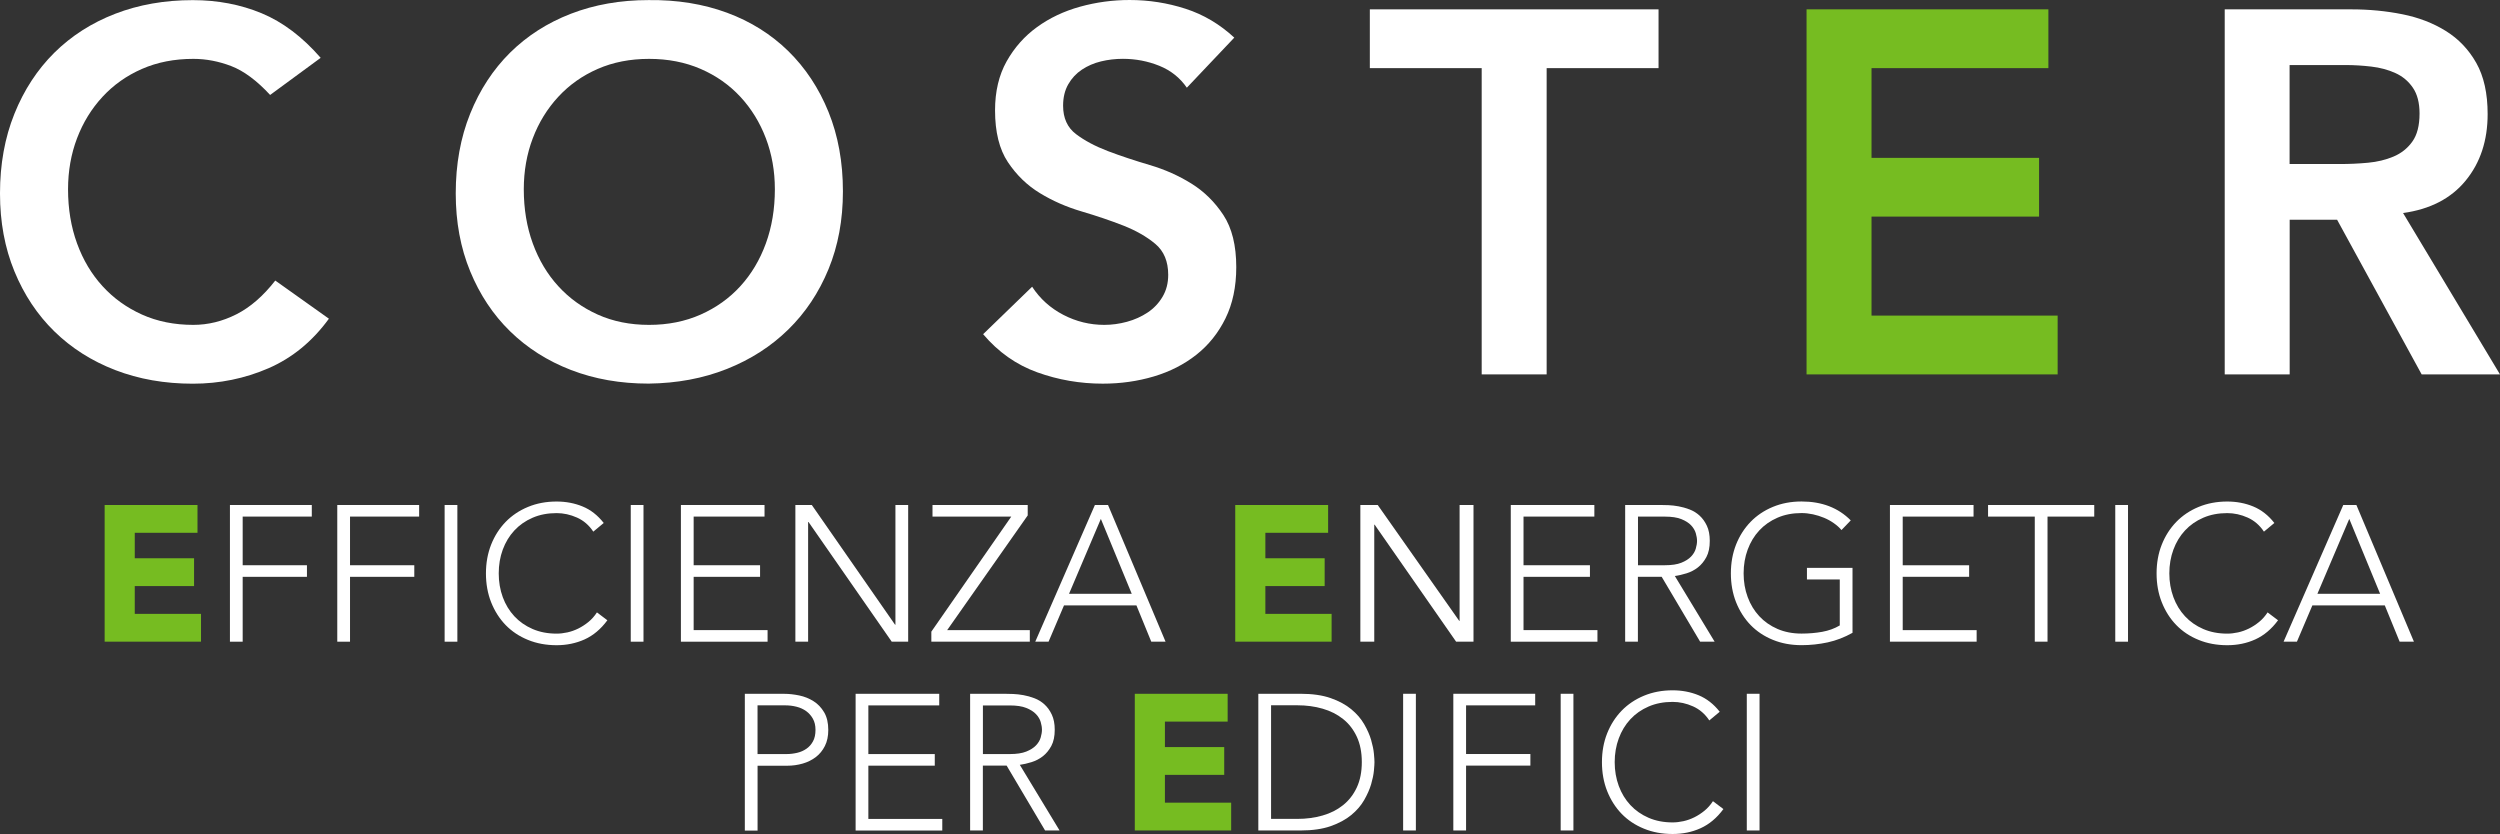 <svg xmlns:dc="http://purl.org/dc/elements/1.1/" xmlns:cc="http://creativecommons.org/ns#" xmlns:rdf="http://www.w3.org/1999/02/22-rdf-syntax-ns#" xmlns:svg="http://www.w3.org/2000/svg" xmlns="http://www.w3.org/2000/svg" xmlns:sodipodi="http://sodipodi.sourceforge.net/DTD/sodipodi-0.dtd" xmlns:inkscape="http://www.inkscape.org/namespaces/inkscape" id="Livello_1" x="0px" y="0px" viewBox="0 0 582.68 194.38" xml:space="preserve" sodipodi:docname="Coster 2023 footer.svg" inkscape:version="1.0.2-2 (e86c870879, 2021-01-15)" width="582.68" height="194.38"><rect x="0" y="0" width="582.68" height="194.38" fill="#333333" stroke="none"/><defs id="defs105"></defs><style type="text/css" id="style2">	.st0{fill:#FFFFFF;}	.st1{fill:#76BC21;}</style><g id="g14" transform="translate(-125.48,-289.4)">	<path class="st0" d="m 188.44,311.53 c -3.12,-3.37 -6.15,-5.61 -9.07,-6.73 -2.93,-1.12 -5.87,-1.68 -8.83,-1.68 -4.41,0 -8.39,0.78 -11.96,2.34 -3.57,1.56 -6.63,3.72 -9.19,6.49 -2.56,2.76 -4.55,5.99 -5.95,9.67 -1.4,3.69 -2.1,7.65 -2.1,11.9 0,4.57 0.7,8.77 2.1,12.62 1.4,3.84 3.38,7.17 5.95,9.97 2.56,2.81 5.63,5.01 9.19,6.61 3.56,1.6 7.55,2.4 11.96,2.4 3.44,0 6.79,-0.82 10.03,-2.46 3.24,-1.64 6.27,-4.27 9.07,-7.87 l 12.5,8.89 c -3.85,5.29 -8.53,9.13 -14.06,11.54 -5.53,2.4 -11.42,3.61 -17.66,3.61 -6.57,0 -12.6,-1.06 -18.09,-3.18 -5.49,-2.12 -10.21,-5.13 -14.18,-9.01 -3.97,-3.88 -7.07,-8.55 -9.31,-14 -2.24,-5.45 -3.36,-11.5 -3.36,-18.15 0,-6.81 1.12,-13 3.36,-18.57 2.24,-5.57 5.35,-10.31 9.31,-14.24 3.97,-3.92 8.69,-6.95 14.18,-9.07 5.49,-2.12 11.52,-3.18 18.09,-3.18 5.77,0 11.12,1.02 16.04,3.06 4.92,2.04 9.51,5.51 13.76,10.39 z" id="path6"></path>	<path class="st0" d="m 231.7,334.48 c 0,-6.81 1.12,-13 3.36,-18.57 2.24,-5.57 5.35,-10.31 9.31,-14.24 3.97,-3.92 8.69,-6.95 14.18,-9.07 5.49,-2.12 11.52,-3.18 18.09,-3.18 6.65,-0.08 12.74,0.9 18.27,2.94 5.53,2.04 10.29,5.03 14.3,8.95 4,3.93 7.13,8.65 9.37,14.18 2.24,5.53 3.36,11.7 3.36,18.51 0,6.65 -1.12,12.7 -3.36,18.14 -2.24,5.45 -5.37,10.14 -9.37,14.06 -4.01,3.93 -8.77,6.99 -14.3,9.19 -5.53,2.2 -11.62,3.34 -18.27,3.42 -6.57,0 -12.6,-1.06 -18.09,-3.18 -5.49,-2.12 -10.21,-5.13 -14.18,-9.01 -3.97,-3.88 -7.07,-8.55 -9.31,-14 -2.24,-5.44 -3.36,-11.49 -3.36,-18.14 z m 15.86,-0.96 c 0,4.57 0.7,8.77 2.1,12.62 1.4,3.84 3.38,7.17 5.95,9.97 2.56,2.81 5.63,5.01 9.19,6.61 3.56,1.6 7.55,2.4 11.96,2.4 4.4,0 8.41,-0.8 12.02,-2.4 3.6,-1.6 6.69,-3.8 9.25,-6.61 2.56,-2.8 4.55,-6.13 5.95,-9.97 1.4,-3.85 2.1,-8.05 2.1,-12.62 0,-4.25 -0.7,-8.21 -2.1,-11.9 -1.4,-3.68 -3.39,-6.91 -5.95,-9.67 -2.56,-2.76 -5.65,-4.93 -9.25,-6.49 -3.61,-1.56 -7.61,-2.34 -12.02,-2.34 -4.41,0 -8.39,0.78 -11.96,2.34 -3.57,1.56 -6.63,3.72 -9.19,6.49 -2.56,2.76 -4.55,5.99 -5.95,9.67 -1.4,3.68 -2.1,7.65 -2.1,11.9 z" id="path8"></path>	<path class="st0" d="m 402.1,309.84 c -1.6,-2.32 -3.75,-4.03 -6.43,-5.11 -2.69,-1.08 -5.51,-1.62 -8.47,-1.62 -1.76,0 -3.47,0.2 -5.11,0.6 -1.64,0.4 -3.12,1.04 -4.45,1.92 -1.32,0.88 -2.38,2.02 -3.18,3.42 -0.8,1.4 -1.2,3.06 -1.2,4.99 0,2.88 1,5.09 3,6.61 2,1.52 4.49,2.84 7.45,3.97 2.96,1.12 6.21,2.2 9.73,3.24 3.52,1.04 6.77,2.48 9.73,4.33 2.96,1.84 5.45,4.29 7.45,7.33 2,3.05 3,7.09 3,12.14 0,4.57 -0.84,8.55 -2.52,11.96 -1.68,3.41 -3.95,6.23 -6.79,8.47 -2.84,2.24 -6.15,3.93 -9.91,5.05 -3.77,1.12 -7.73,1.68 -11.9,1.68 -5.29,0 -10.38,-0.88 -15.26,-2.64 -4.89,-1.76 -9.09,-4.73 -12.62,-8.89 l 11.42,-11.06 c 1.84,2.81 4.27,4.99 7.27,6.55 3,1.56 6.19,2.34 9.55,2.34 1.76,0 3.52,-0.24 5.29,-0.72 1.76,-0.48 3.36,-1.2 4.81,-2.16 1.44,-0.96 2.6,-2.18 3.48,-3.67 0.88,-1.48 1.32,-3.18 1.32,-5.11 0,-3.12 -1,-5.53 -3,-7.21 -2,-1.68 -4.49,-3.1 -7.45,-4.27 -2.96,-1.16 -6.21,-2.26 -9.73,-3.3 -3.53,-1.04 -6.77,-2.46 -9.73,-4.27 -2.96,-1.8 -5.45,-4.21 -7.45,-7.21 -2,-3 -3,-7.03 -3,-12.08 0,-4.4 0.9,-8.21 2.7,-11.42 1.8,-3.2 4.16,-5.87 7.09,-7.99 2.92,-2.12 6.27,-3.71 10.03,-4.75 3.76,-1.04 7.61,-1.56 11.54,-1.56 4.49,0 8.83,0.68 13.04,2.04 4.21,1.36 7.99,3.61 11.36,6.73 z" id="path10"></path>	<path class="st0" d="m 470.83,305.28 h -26.08 v -13.7 h 67.29 v 13.7 h -26.08 v 71.38 h -15.14 v -71.38 z" id="path12"></path></g><g id="g18" transform="translate(-125.48,-289.4)">	<path class="st1" d="m 546.54,291.58 h 56.36 v 13.7 h -41.22 v 20.91 h 39.05 v 13.7 h -39.05 v 23.07 h 43.38 v 13.7 h -58.52 z" id="path16"></path></g><g id="g22" transform="translate(-125.48,-289.4)">	<path class="st0" d="m 644,291.58 h 29.56 c 4.09,0 8.03,0.38 11.84,1.14 3.8,0.76 7.19,2.06 10.15,3.91 2.96,1.84 5.33,4.33 7.09,7.45 1.76,3.12 2.64,7.09 2.64,11.9 0,6.17 -1.7,11.34 -5.11,15.5 -3.41,4.17 -8.27,6.69 -14.6,7.57 l 22.59,37.61 H 689.9 l -19.71,-36.05 h -11.05 v 36.05 H 644 Z m 26.91,36.05 c 2.16,0 4.33,-0.1 6.49,-0.3 2.16,-0.2 4.15,-0.68 5.95,-1.44 1.8,-0.76 3.26,-1.92 4.38,-3.49 1.12,-1.56 1.68,-3.74 1.68,-6.55 0,-2.48 -0.52,-4.49 -1.56,-6.01 -1.04,-1.52 -2.4,-2.66 -4.09,-3.42 -1.68,-0.76 -3.54,-1.26 -5.59,-1.5 -2.05,-0.24 -4.03,-0.36 -5.95,-0.36 h -13.1 v 23.07 z" id="path20"></path></g><g id="g26" transform="translate(-125.48,-289.4)">	<path class="st1" d="m 149.86,407.1 h 21.65 v 6.48 h -14.62 v 5.94 h 13.82 V 426 h -13.82 v 6.48 h 15.44 v 6.48 H 149.87 V 407.1 Z" id="path24"></path></g><g id="g46" transform="translate(-125.48,-289.4)">	<path class="st0" d="m 179.07,407.1 h 19.08 v 2.7 h -16.11 v 11.34 h 14.98 v 2.7 h -14.98 v 15.12 h -2.97 z" id="path28"></path>	<path class="st0" d="m 204.09,407.1 h 19.08 v 2.7 h -16.11 v 11.34 h 14.98 v 2.7 h -14.98 v 15.12 h -2.97 z" id="path30"></path>	<path class="st0" d="m 229.11,407.1 h 2.97 v 31.86 h -2.97 z" id="path32"></path>	<path class="st0" d="m 267.04,433.97 c -1.53,2.07 -3.3,3.55 -5.31,4.46 -2.01,0.9 -4.19,1.35 -6.52,1.35 -2.43,0 -4.66,-0.41 -6.68,-1.24 -2.02,-0.82 -3.76,-1.98 -5.2,-3.46 -1.44,-1.49 -2.56,-3.25 -3.38,-5.31 -0.81,-2.05 -1.21,-4.3 -1.21,-6.73 0,-2.43 0.41,-4.67 1.21,-6.71 0.81,-2.04 1.94,-3.8 3.38,-5.29 1.44,-1.48 3.17,-2.65 5.2,-3.49 2.02,-0.84 4.25,-1.26 6.68,-1.26 2.16,0 4.18,0.38 6.05,1.15 1.87,0.76 3.52,2.05 4.93,3.85 l -2.43,2.02 c -0.99,-1.5 -2.26,-2.59 -3.8,-3.28 -1.55,-0.69 -3.13,-1.04 -4.75,-1.04 -2.07,0 -3.94,0.36 -5.6,1.08 -1.67,0.72 -3.08,1.71 -4.25,2.97 -1.17,1.26 -2.07,2.75 -2.7,4.46 -0.63,1.71 -0.94,3.55 -0.94,5.54 0,1.98 0.31,3.82 0.94,5.54 0.63,1.71 1.53,3.19 2.7,4.45 1.17,1.26 2.59,2.25 4.25,2.97 1.67,0.72 3.53,1.08 5.6,1.08 0.81,0 1.65,-0.1 2.52,-0.29 0.87,-0.19 1.72,-0.5 2.54,-0.9 0.82,-0.41 1.61,-0.92 2.36,-1.53 0.75,-0.61 1.41,-1.36 1.98,-2.23 z" id="path34"></path>	<path class="st0" d="m 272.49,407.1 h 2.97 v 31.86 h -2.97 z" id="path36"></path>	<path class="st0" d="m 284.19,407.1 h 19.48 v 2.7 h -16.52 v 11.34 h 15.48 v 2.7 h -15.48 v 12.42 h 17.23 v 2.7 h -20.2 V 407.1 Z" id="path38"></path>	<path class="st0" d="m 310.87,407.1 h 3.82 l 19.4,27.9 h 0.09 v -27.9 h 2.97 v 31.86 h -3.83 l -19.4,-27.9 h -0.09 v 27.9 h -2.97 V 407.1 Z" id="path40"></path>	<path class="st0" d="m 342.55,436.62 18.63,-26.82 h -18.36 v -2.7 h 22.19 v 2.43 l -18.77,26.73 h 19.26 v 2.7 h -22.95 z" id="path42"></path>	<path class="st0" d="m 380.67,407.1 h 3.06 l 13.41,31.86 h -3.33 l -3.46,-8.46 h -16.88 l -3.6,8.46 h -3.1 z m 1.39,3.24 -7.42,17.46 h 14.62 z" id="path44"></path></g><g id="g50" transform="translate(-125.48,-289.4)">	<path class="st1" d="m 413.38,407.1 h 21.65 v 6.48 H 420.4 v 5.94 h 13.82 V 426 H 420.4 v 6.48 h 15.44 v 6.48 h -22.46 z" id="path48"></path></g><g id="g54" transform="translate(-125.48,-289.4)">	<path class="st0" d="m 465.58,434.1 h 0.09 v -27 h 3.24 v 31.86 h -4.05 l -18.99,-27.27 h -0.09 v 27.27 h -3.24 V 407.1 h 4.05 z" id="path52"></path></g><g id="g72" transform="translate(-125.48,-289.4)">	<path class="st0" d="m 477.6,407.1 h 19.48 v 2.7 h -16.51 v 11.34 h 15.48 v 2.7 h -15.48 v 12.42 h 17.23 v 2.7 h -20.2 z" id="path56"></path>	<path class="st0" d="m 504.28,407.1 h 8.37 c 0.42,0 0.99,0.02 1.71,0.04 0.72,0.03 1.5,0.12 2.34,0.27 0.84,0.15 1.69,0.39 2.56,0.72 0.87,0.33 1.65,0.81 2.34,1.44 0.69,0.63 1.26,1.42 1.71,2.38 0.45,0.96 0.67,2.13 0.67,3.51 0,1.53 -0.26,2.79 -0.79,3.78 -0.53,0.99 -1.19,1.79 -1.98,2.41 -0.79,0.62 -1.67,1.07 -2.63,1.37 -0.96,0.3 -1.88,0.51 -2.74,0.63 l 9.27,15.3 h -3.38 l -8.96,-15.12 h -5.54 v 15.12 h -2.97 V 407.1 Z m 2.97,14.04 h 6.3 c 1.56,0 2.83,-0.19 3.8,-0.58 0.97,-0.39 1.73,-0.87 2.27,-1.44 0.54,-0.57 0.91,-1.18 1.1,-1.85 0.19,-0.66 0.29,-1.26 0.29,-1.8 0,-0.54 -0.1,-1.14 -0.29,-1.8 -0.2,-0.66 -0.56,-1.27 -1.1,-1.84 -0.54,-0.57 -1.3,-1.05 -2.27,-1.44 -0.98,-0.39 -2.24,-0.58 -3.8,-0.58 h -6.3 z" id="path58"></path>	<path class="st0" d="m 557.25,436.89 c -1.86,1.05 -3.79,1.79 -5.78,2.23 -2,0.43 -4.03,0.65 -6.1,0.65 -2.43,0 -4.66,-0.41 -6.68,-1.24 -2.02,-0.82 -3.76,-1.98 -5.2,-3.46 -1.44,-1.49 -2.56,-3.25 -3.38,-5.31 -0.81,-2.05 -1.21,-4.3 -1.21,-6.73 0,-2.43 0.41,-4.67 1.21,-6.71 0.81,-2.04 1.94,-3.8 3.38,-5.29 1.44,-1.48 3.17,-2.65 5.2,-3.49 2.03,-0.84 4.25,-1.26 6.68,-1.26 4.74,0 8.56,1.47 11.47,4.41 l -2.16,2.25 c -0.48,-0.57 -1.07,-1.1 -1.78,-1.6 -0.71,-0.5 -1.47,-0.92 -2.29,-1.26 -0.83,-0.34 -1.69,-0.62 -2.59,-0.81 -0.9,-0.19 -1.79,-0.29 -2.65,-0.29 -2.07,0 -3.94,0.36 -5.6,1.08 -1.66,0.72 -3.08,1.71 -4.25,2.97 -1.17,1.26 -2.07,2.75 -2.7,4.46 -0.63,1.71 -0.95,3.55 -0.95,5.54 0,1.98 0.31,3.82 0.95,5.54 0.63,1.71 1.53,3.19 2.7,4.45 1.17,1.26 2.59,2.25 4.25,2.97 1.67,0.72 3.53,1.08 5.6,1.08 1.71,0 3.31,-0.14 4.81,-0.41 1.5,-0.27 2.87,-0.76 4.1,-1.49 v -10.71 h -7.65 v -2.7 h 10.62 z" id="path60"></path>	<path class="st0" d="m 565.98,407.1 h 19.48 v 2.7 h -16.51 v 11.34 h 15.48 v 2.7 h -15.48 v 12.42 h 17.23 v 2.7 H 565.97 V 407.1 Z" id="path62"></path>	<path class="st0" d="m 599.73,409.8 h -10.89 v -2.7 h 24.75 v 2.7 H 602.7 v 29.16 h -2.97 z" id="path64"></path>	<path class="st0" d="m 618.49,407.1 h 2.97 v 31.86 h -2.97 z" id="path66"></path>	<path class="st0" d="m 656.43,433.97 c -1.53,2.07 -3.3,3.55 -5.31,4.46 -2.01,0.91 -4.18,1.35 -6.53,1.35 -2.43,0 -4.66,-0.41 -6.68,-1.24 -2.03,-0.82 -3.76,-1.98 -5.2,-3.46 -1.44,-1.48 -2.56,-3.25 -3.38,-5.31 -0.82,-2.06 -1.21,-4.3 -1.21,-6.73 0,-2.43 0.4,-4.67 1.21,-6.71 0.81,-2.04 1.94,-3.8 3.38,-5.29 1.44,-1.48 3.17,-2.65 5.2,-3.49 2.03,-0.84 4.25,-1.26 6.68,-1.26 2.16,0 4.18,0.38 6.05,1.15 1.87,0.77 3.52,2.05 4.93,3.85 l -2.43,2.02 c -0.99,-1.5 -2.26,-2.59 -3.8,-3.28 -1.54,-0.69 -3.13,-1.04 -4.75,-1.04 -2.07,0 -3.94,0.36 -5.6,1.08 -1.67,0.72 -3.08,1.71 -4.25,2.97 -1.17,1.26 -2.07,2.75 -2.7,4.46 -0.63,1.71 -0.95,3.55 -0.95,5.54 0,1.98 0.32,3.82 0.95,5.54 0.63,1.71 1.53,3.19 2.7,4.45 1.17,1.26 2.59,2.25 4.25,2.97 1.66,0.72 3.53,1.08 5.6,1.08 0.81,0 1.65,-0.1 2.52,-0.29 0.87,-0.19 1.72,-0.5 2.54,-0.9 0.83,-0.41 1.61,-0.92 2.36,-1.53 0.75,-0.61 1.41,-1.36 1.98,-2.23 z" id="path68"></path>	<path class="st0" d="m 671.63,407.1 h 3.06 l 13.41,31.86 h -3.33 l -3.46,-8.46 h -16.88 l -3.6,8.46 h -3.11 z m 1.4,3.24 -7.43,17.46 h 14.62 z" id="path70"></path></g><g id="g80" transform="translate(-125.48,-289.4)">	<path class="st0" d="m 299.08,451.11 h 9.18 c 1.11,0 2.27,0.13 3.49,0.38 1.21,0.25 2.32,0.7 3.33,1.33 1,0.63 1.83,1.49 2.48,2.59 0.65,1.1 0.97,2.47 0.97,4.12 0,1.44 -0.26,2.69 -0.79,3.74 -0.53,1.05 -1.23,1.91 -2.12,2.59 -0.89,0.67 -1.91,1.18 -3.06,1.51 -1.15,0.33 -2.36,0.5 -3.62,0.5 h -6.89 v 15.12 h -2.97 z m 2.97,14.04 h 6.75 c 0.84,0 1.67,-0.1 2.48,-0.29 0.81,-0.19 1.53,-0.51 2.16,-0.95 0.63,-0.43 1.14,-1.01 1.53,-1.73 0.39,-0.72 0.58,-1.6 0.58,-2.66 0,-1.02 -0.2,-1.89 -0.61,-2.61 -0.41,-0.72 -0.93,-1.31 -1.58,-1.78 -0.65,-0.46 -1.39,-0.8 -2.23,-1.01 -0.84,-0.21 -1.68,-0.32 -2.52,-0.32 h -6.57 v 11.35 z" id="path74"></path>	<path class="st0" d="m 324.91,451.11 h 19.48 v 2.7 h -16.52 v 11.34 h 15.48 v 2.7 h -15.48 v 12.42 h 17.23 v 2.7 h -20.2 v -31.86 z" id="path76"></path>	<path class="st0" d="m 351.6,451.11 h 8.37 c 0.42,0 0.99,0.02 1.71,0.04 0.72,0.03 1.5,0.12 2.34,0.27 0.84,0.15 1.69,0.39 2.56,0.72 0.87,0.33 1.65,0.81 2.34,1.44 0.69,0.63 1.26,1.42 1.71,2.38 0.45,0.96 0.68,2.13 0.68,3.51 0,1.53 -0.26,2.79 -0.79,3.78 -0.53,0.99 -1.19,1.79 -1.98,2.41 -0.8,0.62 -1.67,1.07 -2.63,1.37 -0.96,0.3 -1.88,0.51 -2.74,0.63 l 9.27,15.3 h -3.38 l -8.96,-15.12 h -5.54 v 15.12 h -2.97 v -31.85 z m 2.97,14.04 h 6.3 c 1.56,0 2.83,-0.19 3.8,-0.58 0.97,-0.39 1.73,-0.87 2.27,-1.44 0.54,-0.57 0.91,-1.18 1.1,-1.85 0.19,-0.66 0.29,-1.26 0.29,-1.8 0,-0.54 -0.1,-1.14 -0.29,-1.8 -0.2,-0.66 -0.56,-1.27 -1.1,-1.84 -0.54,-0.57 -1.3,-1.05 -2.27,-1.44 -0.98,-0.39 -2.24,-0.58 -3.8,-0.58 h -6.3 z" id="path78"></path></g><g id="g86" transform="translate(-125.48,-289.4)">	<g id="g84">		<path class="st1" d="m 389.96,451.1 h 21.65 v 6.48 h -14.62 v 5.94 h 13.82 V 470 h -13.82 v 6.48 h 15.44 v 6.48 H 389.97 V 451.1 Z" id="path82"></path>	</g></g><g id="g100" transform="translate(-125.48,-289.4)">	<path class="st0" d="m 418.76,451.1 h 9.85 c 2.76,0 5.1,0.34 7.02,1.01 1.92,0.67 3.52,1.54 4.79,2.59 1.27,1.05 2.28,2.21 3.01,3.49 0.74,1.28 1.28,2.5 1.62,3.67 0.34,1.17 0.56,2.23 0.65,3.17 0.09,0.94 0.13,1.61 0.13,2 0,0.39 -0.04,1.06 -0.13,2 -0.09,0.95 -0.31,2 -0.65,3.17 -0.35,1.17 -0.89,2.39 -1.62,3.67 -0.73,1.28 -1.74,2.44 -3.01,3.49 -1.28,1.05 -2.87,1.91 -4.79,2.59 -1.92,0.67 -4.26,1.01 -7.02,1.01 h -9.85 z m 2.97,29.16 h 6.12 c 2.1,0 4.06,-0.26 5.89,-0.79 1.83,-0.52 3.42,-1.33 4.77,-2.41 1.35,-1.08 2.42,-2.45 3.2,-4.12 0.78,-1.67 1.17,-3.64 1.17,-5.92 0,-2.28 -0.39,-4.25 -1.17,-5.92 -0.78,-1.67 -1.84,-3.04 -3.2,-4.12 -1.35,-1.08 -2.94,-1.88 -4.77,-2.41 -1.83,-0.53 -3.79,-0.79 -5.89,-0.79 h -6.12 z" id="path88"></path>	<path class="st0" d="m 452.51,451.1 h 2.97 v 31.86 h -2.97 z" id="path90"></path>	<path class="st0" d="m 464.21,451.1 h 19.08 v 2.7 h -16.11 v 11.34 h 14.99 v 2.7 h -14.99 v 15.12 h -2.97 z" id="path92"></path>	<path class="st0" d="m 489.23,451.1 h 2.97 v 31.86 h -2.97 z" id="path94"></path>	<path class="st0" d="m 527.16,477.97 c -1.53,2.07 -3.3,3.55 -5.31,4.46 -2.01,0.91 -4.18,1.35 -6.53,1.35 -2.43,0 -4.66,-0.41 -6.68,-1.24 -2.03,-0.82 -3.76,-1.98 -5.2,-3.46 -1.44,-1.49 -2.56,-3.25 -3.38,-5.31 -0.81,-2.05 -1.21,-4.3 -1.21,-6.73 0,-2.43 0.4,-4.67 1.21,-6.71 0.81,-2.04 1.94,-3.8 3.38,-5.29 1.44,-1.48 3.17,-2.65 5.2,-3.49 2.03,-0.84 4.25,-1.26 6.68,-1.26 2.16,0 4.18,0.38 6.05,1.15 1.87,0.77 3.52,2.05 4.93,3.85 l -2.43,2.02 c -0.99,-1.5 -2.26,-2.59 -3.8,-3.28 -1.54,-0.69 -3.13,-1.04 -4.75,-1.04 -2.07,0 -3.94,0.36 -5.6,1.08 -1.67,0.72 -3.08,1.71 -4.25,2.97 -1.17,1.26 -2.07,2.75 -2.7,4.46 -0.63,1.71 -0.95,3.55 -0.95,5.54 0,1.98 0.32,3.82 0.95,5.54 0.63,1.71 1.53,3.19 2.7,4.45 1.17,1.26 2.59,2.25 4.25,2.97 1.66,0.72 3.53,1.08 5.6,1.08 0.81,0 1.65,-0.1 2.52,-0.29 0.87,-0.19 1.72,-0.5 2.54,-0.9 0.83,-0.41 1.61,-0.92 2.36,-1.53 0.75,-0.61 1.41,-1.36 1.98,-2.23 z" id="path96"></path>	<path class="st0" d="m 532.61,451.1 h 2.97 v 31.86 h -2.97 z" id="path98"></path></g></svg>